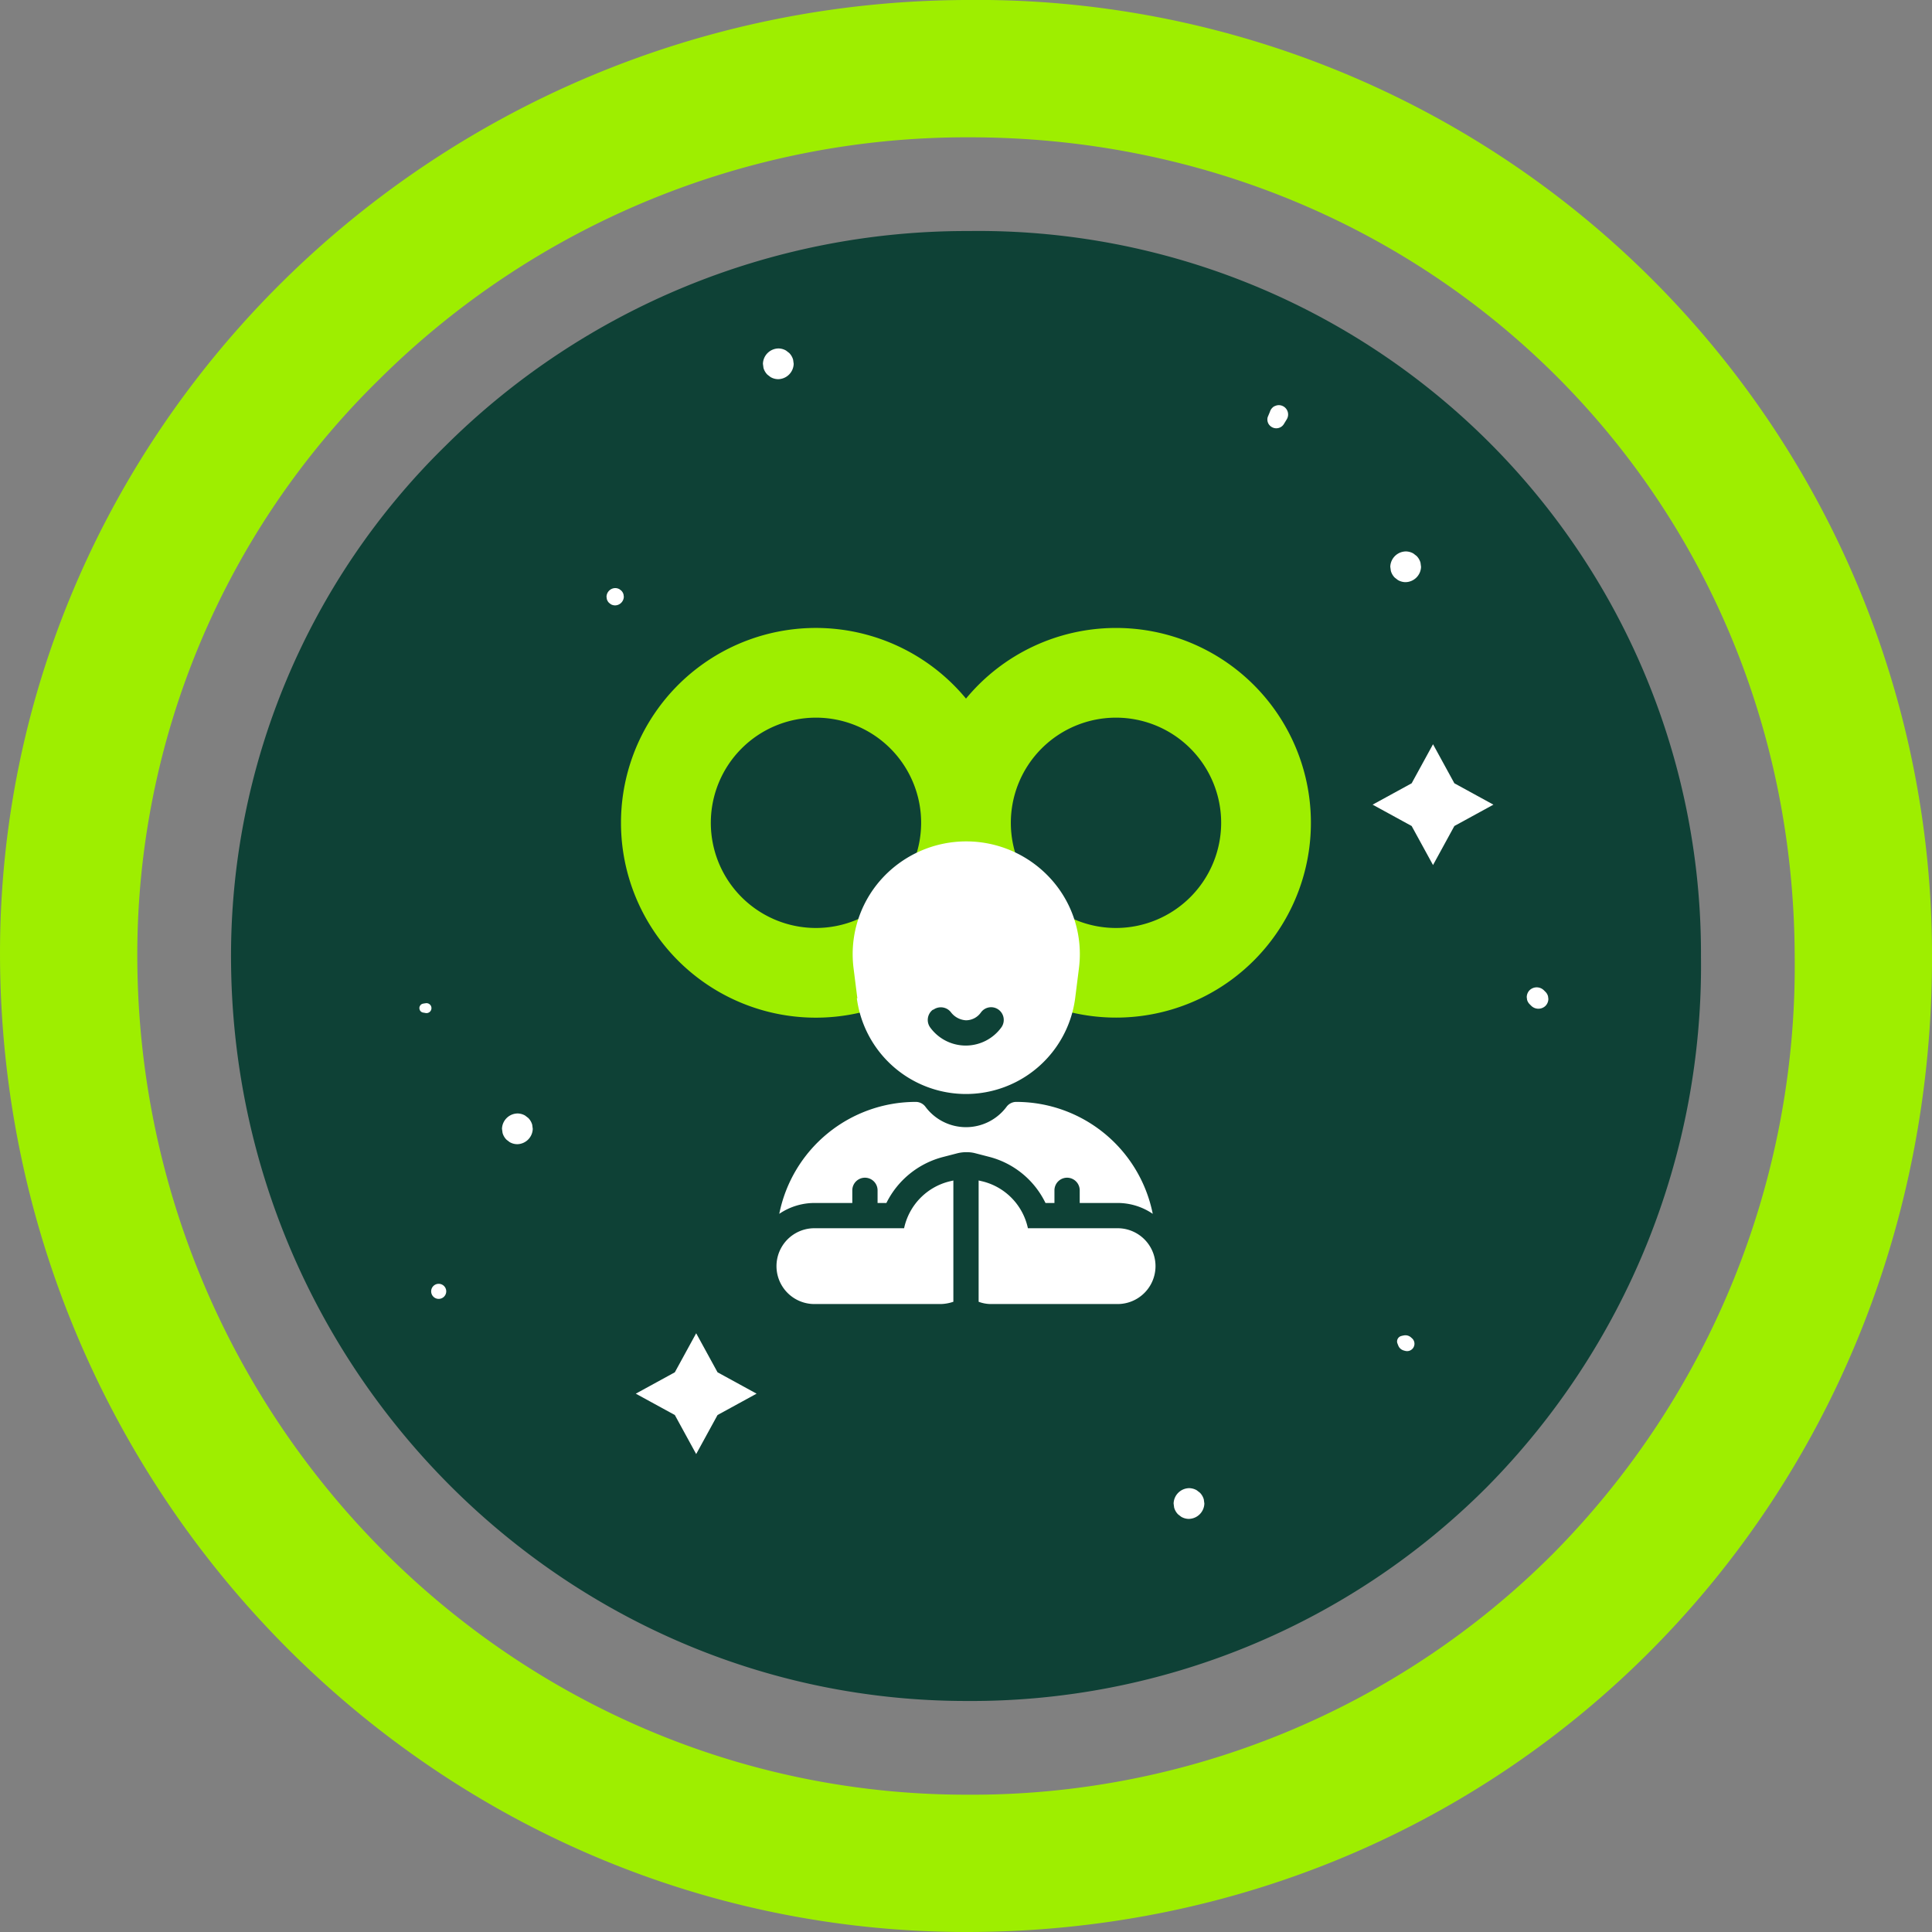 <svg viewBox="0 0 100 100" height="100" width="100" xmlns="http://www.w3.org/2000/svg"><rect x="0" y="0" width="100" height="100" fill="#808080" stroke="none"/><defs><style>.a{fill:#0e4136;}.b{fill:#9eee00;}.c{fill:#fff;}</style></defs><path d="M50.16,11.958h-.149a38.264,38.264,0,0,0-26.95,11.115A36.939,36.939,0,0,0,11.958,49.632c.083,21.18,17.159,38.41,38.063,38.41A37.687,37.687,0,0,0,76.944,76.987,38.368,38.368,0,0,0,88.042,49.519,37.394,37.394,0,0,0,50.16,11.958Z" class="a"></path><path d="M50.011,0C22.356.101-.106,22.345.001,49.525.109,77.352,22.557,100,50.027,100,78.084,100,100.105,77.69,100,49.373A49.417,49.417,0,0,0,50.011,0ZM80.38,80.424A42.495,42.495,0,0,1,50.023,92.893c-23.57,0-42.822-19.422-42.916-43.294A41.676,41.676,0,0,1,19.63,19.637,43.138,43.138,0,0,1,50.008,7.107h.169c23.879,0,42.627,18.574,42.716,42.358A43.243,43.243,0,0,1,80.38,80.424Z" class="b"></path><polygon points="74.173 38.522 75.278 40.543 77.299 41.649 75.278 42.754 74.173 44.775 73.067 42.754 71.046 41.649 73.067 40.543 74.173 38.522" class="c"></polygon><polygon points="36.034 69.009 37.14 71.03 39.161 72.136 37.14 73.241 36.034 75.262 34.929 73.241 32.908 72.136 34.929 71.03 36.034 69.009" class="c"></polygon><path d="M22.005,51.93l-.126.022-.056.024a.178.178,0,0,0-.066.061.224.224,0,0,0-.05.143.28.28,0,0,0,.032.119.234.234,0,0,0,.141.108l.126.022a.258.258,0,0,0,.251-.066.258.258,0,0,0,0-.364.258.258,0,0,0-.251-.066Z" class="c"></path><path d="M72.758,30.132a.818.818,0,0,0,.795-.795l-.028-.211a.795.795,0,0,0-.205-.351l-.161-.124a.791.791,0,0,0-.402-.109.818.818,0,0,0-.796.795l.029.211a.794.794,0,0,0,.204.351l.161.124a.791.791,0,0,0,.402.109Z" class="c"></path><path d="M40.285,19.626a.818.818,0,0,0,.796-.795l-.029-.211a.795.795,0,0,0-.205-.351l-.161-.124a.791.791,0,0,0-.402-.109.818.818,0,0,0-.795.795l.028.211a.794.794,0,0,0,.205.351l.161.124a.791.791,0,0,0,.402.109Z" class="c"></path><path d="M61.542,78.617a.818.818,0,0,0,.795-.795l-.028-.211a.795.795,0,0,0-.205-.351l-.161-.124a.792.792,0,0,0-.402-.109.818.818,0,0,0-.795.796l.028.211a.795.795,0,0,0,.205.351l.161.124a.793.793,0,0,0,.402.109Z" class="c"></path><path d="M26.78,59.223a.818.818,0,0,0,.795-.795l-.028-.211a.794.794,0,0,0-.205-.351l-.161-.124a.791.791,0,0,0-.402-.109.818.818,0,0,0-.796.795l.029.211a.794.794,0,0,0,.204.351l.161.124a.791.791,0,0,0,.402.109Z" class="c"></path><path d="M79.992,51.338l-.088-.088a.53.53,0,0,0-.729,0,.519.519,0,0,0-.151.364l.018.137a.515.515,0,0,0,.133.227l.088.088a.53.53,0,0,0,.729,0,.518.518,0,0,0,.151-.364l-.018-.137a.514.514,0,0,0-.133-.228Z" class="c"></path><path d="M31.841,31.335a.461.461,0,0,0,.448-.448l-.016-.119a.447.447,0,0,0-.115-.198l-.091-.07a.447.447,0,0,0-.226-.061.461.461,0,0,0-.448.448l.016.119a.447.447,0,0,0,.115.198l.091.07a.447.447,0,0,0,.226.061Z" class="c"></path><path d="M22.707,67.23a.39.39,0,0,0,0-.78.39.39,0,0,0,0,.78Z" class="c"></path><path d="M73.098,69.283c-.018-.017-.036-.034-.055-.051a.436.436,0,0,0-.353-.115,1.476,1.476,0,0,0-.164.035.294.294,0,0,0-.204.359c.019.05.037.099.058.148a.414.414,0,0,0,.226.223.705.705,0,0,0,.123.038.381.381,0,0,0,.371-.637Z" class="c"></path><path d="M65.728,21.322l-.112.268a.456.456,0,0,0,.046.354.475.475,0,0,0,.22.188.461.461,0,0,0,.574-.188l.153-.251a.482.482,0,0,0-.23-.683.458.458,0,0,0-.371,0,.36.36,0,0,0-.155.1.482.482,0,0,0-.124.213Z" class="c"></path><path d="M57.765,32.503A10.069,10.069,0,0,0,50,36.16a10.086,10.086,0,1,0,0,12.857A10.084,10.084,0,1,0,57.765,32.503ZM42.235,48.032a5.443,5.443,0,1,1,5.443-5.443A5.449,5.449,0,0,1,42.235,48.032Zm15.529,0a5.443,5.443,0,1,1,5.443-5.443A5.449,5.449,0,0,1,57.765,48.032Z" class="b"></path><path d="M44.35,51.672a5.699,5.699,0,0,0,11.3,0l.196-1.556a5.795,5.795,0,0,0-1.413-4.578,5.909,5.909,0,0,0-8.841,0A5.81,5.81,0,0,0,44.18,50.115l.196,1.556Zm3.963.589a.661.661,0,0,1,.915.144A1.052,1.052,0,0,0,50,52.81a.949.949,0,0,0,.772-.405.65.65,0,0,1,.915-.144.661.661,0,0,1,.144.915,2.276,2.276,0,0,1-3.688,0,.663.663,0,0,1,.144-.915Z" class="c"></path><path d="M54.12,62.266h.458v-.654a.654.654,0,1,1,1.308,0v.654h1.962a3.217,3.217,0,0,1,1.818.562,7.209,7.209,0,0,0-7.05-5.794.627.627,0,0,0-.523.262,2.616,2.616,0,0,1-4.185,0,.627.627,0,0,0-.523-.262,7.209,7.209,0,0,0-7.05,5.794,3.249,3.249,0,0,1,1.818-.562h1.962v-.654a.654.654,0,1,1,1.308,0v.654H45.88a4.542,4.542,0,0,1,2.93-2.38l.706-.183A1.878,1.878,0,0,1,50,59.637h.026a1.719,1.719,0,0,1,.445.052l.706.183a4.481,4.481,0,0,1,2.93,2.38Z" class="c"></path><path d="M57.847,63.573h-4.643a3.182,3.182,0,0,0-2.328-2.42l-.222-.052v6.278a1.813,1.813,0,0,0,.654.118h6.539a1.962,1.962,0,1,0,0-3.924Z" class="c"></path><path d="M46.796,63.573h-4.643a1.962,1.962,0,0,0,0,3.924h6.539a2.146,2.146,0,0,0,.654-.118V61.102l-.222.052A3.182,3.182,0,0,0,46.796,63.573Z" class="c"></path></svg>